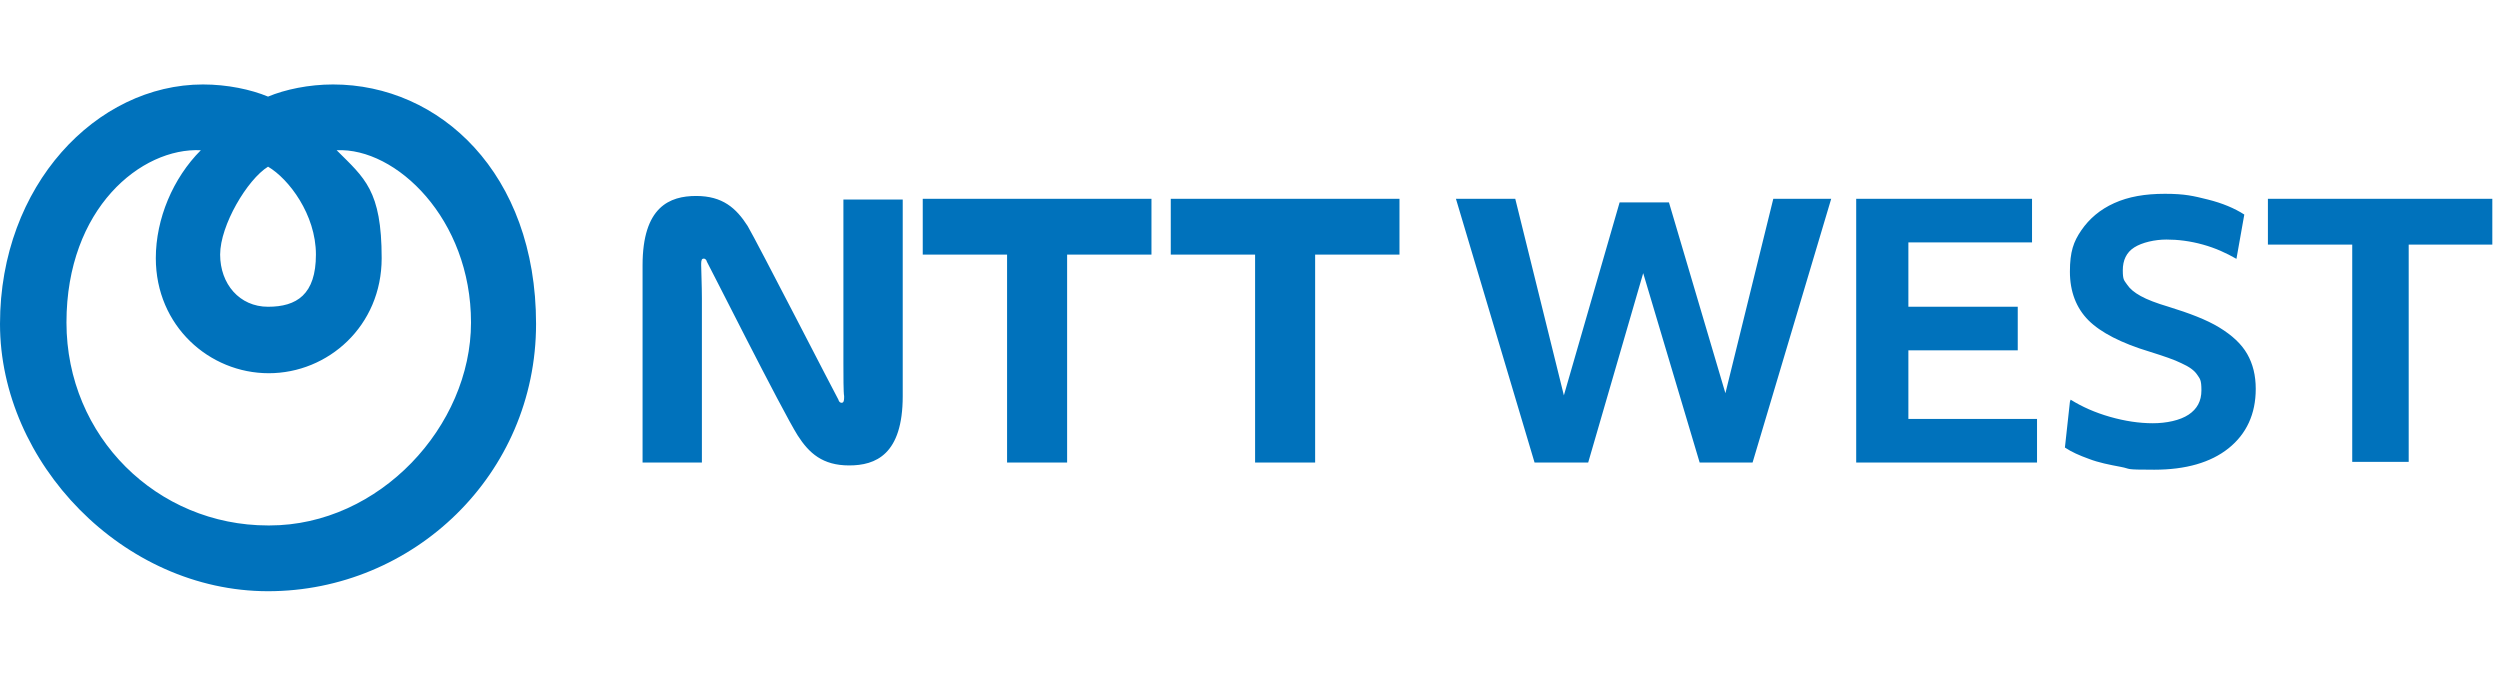 <svg width="111" height="30" viewBox="0 0 111 30" fill="none" xmlns="http://www.w3.org/2000/svg">
<path fill-rule="evenodd" clip-rule="evenodd" d="M14.788 3.75C13.71 3.75 12.662 3.972 11.901 4.289C11.139 3.972 10.092 3.75 9.013 3.75C4.284 3.75 0 8.225 0 14.381C0 20.538 5.458 26.25 11.901 26.25C18.343 26.25 23.801 21.077 23.801 14.381C23.801 7.685 19.517 3.75 14.788 3.75ZM11.901 7.4C12.821 7.939 14.027 9.526 14.027 11.303C14.027 13.08 13.17 13.62 11.901 13.62C10.631 13.62 9.774 12.604 9.774 11.303C9.774 10.002 10.98 7.971 11.901 7.4ZM11.901 23.33C6.982 23.33 2.951 19.395 2.951 14.318C2.951 9.24 6.284 6.543 8.917 6.67C7.68 7.907 6.918 9.716 6.918 11.462C6.918 14.476 9.298 16.571 11.932 16.571C14.566 16.571 16.946 14.476 16.946 11.462C16.946 8.447 16.185 7.907 14.947 6.67C17.581 6.543 20.913 9.716 20.913 14.318C20.913 18.919 16.851 23.33 11.964 23.33H11.901ZM40.97 8.828H51.125V11.303H47.38V20.538H44.714V11.303H40.97V8.828ZM51.982 11.303H55.726V20.538H58.392V11.303H62.137V8.828H51.982V11.303ZM37.447 16.127C37.447 16.666 37.447 17.428 37.479 17.586C37.479 17.713 37.479 17.84 37.415 17.872C37.352 17.904 37.257 17.872 37.225 17.745C37.161 17.65 33.607 10.732 33.195 10.034C32.687 9.24 32.084 8.701 30.91 8.701C29.735 8.701 28.53 9.177 28.53 11.779V20.538H31.164V13.239C31.164 12.731 31.132 11.938 31.132 11.779C31.132 11.652 31.132 11.525 31.195 11.493C31.259 11.462 31.354 11.493 31.386 11.62C31.449 11.715 34.718 18.221 35.416 19.332C35.924 20.125 36.527 20.665 37.701 20.665C38.875 20.665 40.081 20.189 40.081 17.586V8.859H37.447V16.158V16.127ZM64.676 8.828H67.278L69.436 17.555L71.911 8.986H74.101L76.608 17.459L78.734 8.828H81.305L77.814 20.538H75.465L72.958 12.128L70.515 20.538H68.135L64.644 8.828H64.676ZM82.447 8.828H90.222V10.763H84.732V13.62H89.588V15.555H84.732V18.602H90.444V20.538H82.415V8.828H82.447ZM91.936 17.745C92.444 18.062 93.015 18.316 93.681 18.507C94.348 18.697 94.982 18.792 95.585 18.792C96.188 18.792 96.791 18.665 97.172 18.412C97.553 18.158 97.743 17.808 97.743 17.332C97.743 16.857 97.68 16.825 97.553 16.634C97.426 16.444 97.204 16.285 96.855 16.127C96.537 15.968 96.061 15.809 95.458 15.619C94.189 15.238 93.269 14.762 92.729 14.223C92.19 13.683 91.904 12.953 91.904 12.065C91.904 11.176 92.063 10.732 92.412 10.224C92.761 9.716 93.237 9.304 93.872 9.018C94.506 8.732 95.236 8.605 96.125 8.605C97.013 8.605 97.394 8.701 98.029 8.859C98.664 9.018 99.203 9.24 99.647 9.526L99.298 11.493C98.854 11.239 98.378 11.017 97.807 10.859C97.236 10.7 96.696 10.636 96.188 10.636C95.68 10.636 95.109 10.763 94.76 10.986C94.411 11.208 94.252 11.557 94.252 12.001C94.252 12.445 94.316 12.445 94.443 12.636C94.57 12.826 94.76 12.985 95.046 13.143C95.331 13.302 95.744 13.461 96.284 13.62C97.204 13.905 97.965 14.191 98.537 14.54C99.108 14.889 99.52 15.27 99.774 15.714C100.028 16.158 100.155 16.666 100.155 17.269C100.155 18.38 99.743 19.268 98.949 19.903C98.156 20.538 97.045 20.855 95.649 20.855C94.252 20.855 94.665 20.823 94.157 20.728C93.65 20.633 93.174 20.538 92.761 20.379C92.317 20.22 91.968 20.062 91.682 19.871L91.904 17.84L91.936 17.745ZM104.439 10.859H100.695V8.828H110.659V10.859H106.946V20.506H104.439V10.859Z" fill="#0072BC"/>
</svg>
